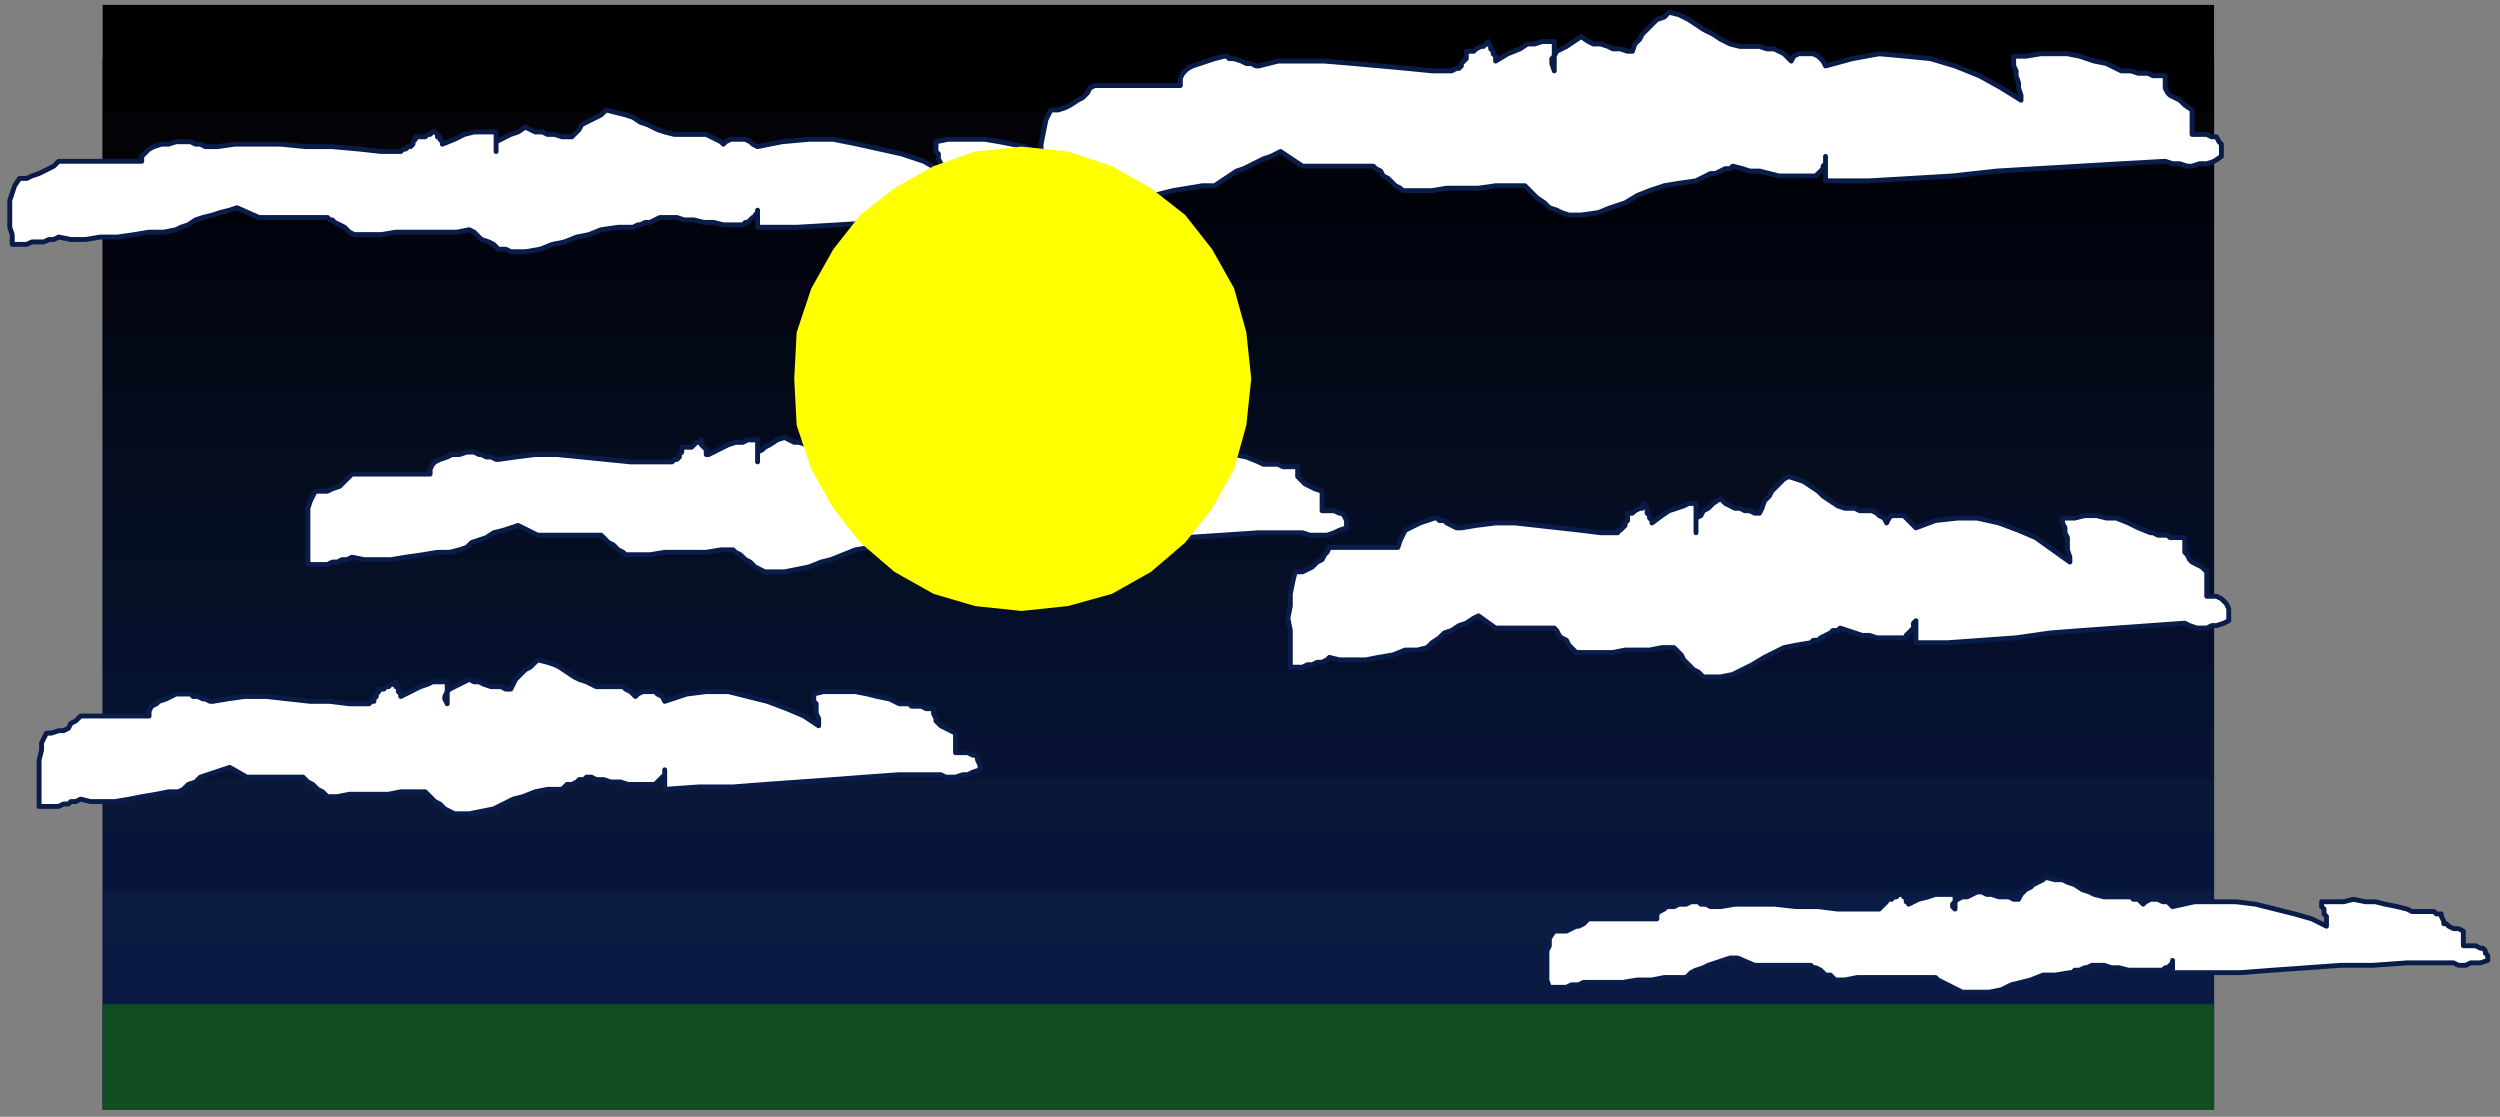 <?xml version="1.0" encoding="UTF-8" standalone="no"?>
<svg
   xmlns:dc="http://purl.org/dc/elements/1.1/"
   xmlns:cc="http://creativecommons.org/ns#"
   xmlns:rdf="http://www.w3.org/1999/02/22-rdf-syntax-ns#"
   xmlns:svg="http://www.w3.org/2000/svg"
   xmlns="http://www.w3.org/2000/svg"
   xmlns:sodipodi="http://sodipodi.sourceforge.net/DTD/sodipodi-0.dtd"
   xmlns:inkscape="http://www.inkscape.org/namespaces/inkscape"
   version="1.0"
   width="270.669mm"
   height="120.915mm"
   id="svg63"
   sodipodi:docname="BCKLC248.WMF">
  <rect width="100%" height="100%" fill="#808080" stroke="none"/>
  <sodipodi:namedview
     pagecolor="#ffffff"
     bordercolor="#666666"
     borderopacity="1"
     objecttolerance="10"
     gridtolerance="10"
     guidetolerance="10"
     inkscape:pageopacity="0"
     inkscape:pageshadow="2"
     inkscape:window-width="640"
     inkscape:window-height="480"
     id="namedview65" />
  <defs
     id="defs3">
    <pattern
       id="WMFhbasepattern"
       patternUnits="userSpaceOnUse"
       width="6"
       height="6"
       x="0"
       y="0" />
  </defs>
  <path
     style="fill:none;stroke:none;"
     d="  M 0,0   L 1022,0   L 1022,456   L 0,456   z "
     id="path5" />
  <path
     style="fill:#000000;fill-rule:evenodd;fill-opacity:1;stroke:none;"
     d="  M 42,2   L 906,2   L 906,46   L 42,46   L 42,2  z "
     id="path7" />
  <path
     style="fill:#000003;fill-rule:evenodd;fill-opacity:1;stroke:none;"
     d="  M 906,69   L 906,24   L 42,24   L 42,69   L 906,69  z "
     id="path9" />
  <path
     style="fill:#030308;fill-rule:evenodd;fill-opacity:1;stroke:none;"
     d="  M 906,92   L 906,46   L 42,46   L 42,92   L 906,92  z "
     id="path11" />
  <path
     style="fill:#00020a;fill-rule:evenodd;fill-opacity:1;stroke:none;"
     d="  M 906,115   L 906,69   L 42,69   L 42,115   L 906,115  z "
     id="path13" />
  <path
     style="fill:#02050f;fill-rule:evenodd;fill-opacity:1;stroke:none;"
     d="  M 906,137   L 906,92   L 42,92   L 42,137   L 906,137  z "
     id="path15" />
  <path
     style="fill:#030512;fill-rule:evenodd;fill-opacity:1;stroke:none;"
     d="  M 906,160   L 906,115   L 42,115   L 42,160   L 906,160  z "
     id="path17" />
  <path
     style="fill:#030a17;fill-rule:evenodd;fill-opacity:1;stroke:none;"
     d="  M 906,183   L 906,137   L 42,137   L 42,183   L 906,183  z "
     id="path19" />
  <path
     style="fill:#050a1c;fill-rule:evenodd;fill-opacity:1;stroke:none;"
     d="  M 906,205   L 906,160   L 42,160   L 42,205   L 906,205  z "
     id="path21" />
  <path
     style="fill:#060d1f;fill-rule:evenodd;fill-opacity:1;stroke:none;"
     d="  M 906,228   L 906,183   L 42,183   L 42,228   L 906,228  z "
     id="path23" />
  <path
     style="fill:#050d24;fill-rule:evenodd;fill-opacity:1;stroke:none;"
     d="  M 906,251   L 906,205   L 42,205   L 42,251   L 906,251  z "
     id="path25" />
  <path
     style="fill:#050f26;fill-rule:evenodd;fill-opacity:1;stroke:none;"
     d="  M 906,273   L 906,228   L 42,228   L 42,273   L 906,273  z "
     id="path27" />
  <path
     style="fill:#050f2b;fill-rule:evenodd;fill-opacity:1;stroke:none;"
     d="  M 906,296   L 906,251   L 42,251   L 42,296   L 906,296  z "
     id="path29" />
  <path
     style="fill:#05122e;fill-rule:evenodd;fill-opacity:1;stroke:none;"
     d="  M 906,319   L 906,273   L 42,273   L 42,319   L 906,319  z "
     id="path31" />
  <path
     style="fill:#081233;fill-rule:evenodd;fill-opacity:1;stroke:none;"
     d="  M 906,341   L 906,296   L 42,296   L 42,341   L 906,341  z "
     id="path33" />
  <path
     style="fill:#0a1738;fill-rule:evenodd;fill-opacity:1;stroke:none;"
     d="  M 906,364   L 906,319   L 42,319   L 42,364   L 906,364  z "
     id="path35" />
  <path
     style="fill:#08153b;fill-rule:evenodd;fill-opacity:1;stroke:none;"
     d="  M 906,387   L 906,341   L 42,341   L 42,387   L 906,387  z "
     id="path37" />
  <path
     style="fill:#0a1a40;fill-rule:evenodd;fill-opacity:1;stroke:none;"
     d="  M 906,410   L 906,364   L 42,364   L 42,410   L 906,410  z "
     id="path39" />
  <path
     style="fill:#0a1942;fill-rule:evenodd;fill-opacity:1;stroke:none;"
     d="  M 906,432   L 906,387   L 42,387   L 42,432   L 906,432  z "
     id="path41" />
  <path
     style="fill:#0a1c47;fill-rule:evenodd;fill-opacity:1;stroke:none;"
     d="  M 906,410   L 906,454   L 42,454   L 42,410   L 906,410  z "
     id="path43" />
  <path
     style="fill:#0a1c4a;fill-rule:evenodd;fill-opacity:1;stroke:none;"
     d="  M 906,432   L 906,454   L 42,454   L 42,432   L 906,432  z "
     id="path45" />
  <path
     style="fill:#104d1f;fill-rule:evenodd;fill-opacity:1;stroke:none;"
     d="  M 42,411   L 906,411   L 906,454   L 42,454   L 42,411  z "
     id="path47" />
  <path
     style="fill:#ffffff;fill-rule:evenodd;fill-opacity:1;stroke:#0a1c4a;stroke-width:2px;stroke-linecap:round;stroke-linejoin:round;stroke-miterlimit:4;stroke-dasharray:none;stroke-opacity:1;"
     d="  M 181,59   L 181,59   L 181,58   L 180,57   L 180,56   L 179,56   L 179,55   L 178,54   L 178,54   L 178,54   L 177,54   L 176,55   L 175,55   L 174,56   L 172,56   L 171,56   L 170,56   L 170,57   L 169,58   L 169,59   L 168,60   L 167,60   L 166,61   L 165,61   L 164,62   L 156,62   L 147,61   L 136,60   L 125,60   L 115,59   L 105,59   L 96,59   L 89,60   L 87,60   L 86,60   L 84,60   L 82,59   L 80,59   L 78,58   L 76,58   L 75,58   L 72,58   L 69,59   L 66,59   L 63,60   L 61,61   L 59,63   L 58,64   L 58,66   L 24,66   L 23,67   L 22,68   L 20,69   L 18,70   L 16,71   L 13,72   L 11,73   L 8,73   L 6,76   L 5,79   L 4,82   L 4,86   L 4,89   L 4,93   L 5,96   L 5,100   L 8,100   L 11,100   L 13,99   L 16,99   L 18,99   L 20,98   L 22,98   L 24,97   L 29,98   L 35,98   L 41,97   L 48,97   L 55,96   L 61,95   L 67,95   L 72,94   L 74,93   L 77,92   L 80,90   L 83,89   L 87,88   L 90,87   L 94,86   L 97,85   L 106,89   L 134,89   L 135,90   L 136,90   L 137,91   L 139,92   L 141,93   L 142,94   L 143,95   L 145,96   L 150,96   L 156,96   L 162,95   L 168,95   L 175,95   L 181,95   L 187,95   L 192,94   L 194,95   L 195,96   L 197,98   L 200,99   L 202,100   L 204,102   L 207,102   L 209,103   L 215,103   L 221,102   L 226,100   L 231,99   L 236,97   L 241,96   L 246,94   L 253,93   L 259,93   L 261,92   L 262,92   L 264,91   L 266,91   L 268,90   L 270,89   L 272,89   L 273,89   L 277,89   L 280,90   L 284,90   L 288,91   L 292,91   L 296,92   L 300,92   L 304,92   L 305,91   L 306,91   L 307,90   L 308,89   L 309,89   L 309,88   L 310,87   L 310,86   L 310,93   L 326,93   L 343,92   L 359,91   L 375,90   L 392,89   L 408,88   L 425,88   L 441,88   L 444,88   L 447,88   L 450,89   L 452,88   L 455,88   L 458,88   L 461,87   L 464,86   L 464,84   L 463,83   L 462,82   L 461,81   L 460,80   L 458,80   L 455,80   L 452,80   L 452,73   L 450,71   L 447,70   L 445,70   L 444,69   L 443,68   L 442,67   L 441,65   L 441,63   L 439,63   L 437,63   L 435,63   L 433,62   L 431,62   L 429,62   L 427,62   L 424,62   L 419,60   L 414,59   L 409,58   L 403,57   L 398,57   L 393,57   L 388,57   L 383,58   L 383,59   L 383,60   L 383,62   L 384,63   L 384,65   L 385,67   L 385,68   L 385,70   L 378,66   L 369,63   L 360,61   L 351,59   L 341,57   L 331,57   L 320,58   L 310,60   L 308,59   L 307,58   L 305,57   L 303,57   L 301,57   L 299,57   L 297,58   L 296,59   L 295,58   L 293,57   L 291,56   L 289,55   L 287,55   L 284,55   L 280,55   L 276,55   L 272,54   L 269,53   L 265,51   L 262,50   L 259,48   L 256,47   L 252,46   L 248,45   L 246,47   L 244,48   L 242,49   L 240,50   L 238,51   L 237,53   L 235,55   L 234,56   L 232,56   L 230,56   L 227,55   L 224,55   L 222,54   L 219,54   L 217,53   L 215,52   L 212,54   L 209,55   L 207,56   L 205,57   L 203,58   L 203,59   L 203,60   L 203,62   L 203,54   L 202,54   L 201,54   L 199,54   L 196,54   L 194,54   L 190,55   L 186,57   L 181,59  z "
     id="path49" />
  <path
     style="fill:#ffffff;fill-rule:evenodd;fill-opacity:1;stroke:#0a1c4a;stroke-width:2px;stroke-linecap:round;stroke-linejoin:round;stroke-miterlimit:4;stroke-dasharray:none;stroke-opacity:1;"
     d="  M 290,186   L 289,186   L 289,185   L 289,184   L 288,183   L 288,183   L 287,182   L 287,181   L 287,180   L 287,181   L 286,181   L 285,181   L 284,182   L 283,183   L 281,183   L 280,183   L 279,183   L 279,185   L 279,185   L 278,186   L 278,187   L 277,188   L 276,188   L 275,189   L 274,189   L 266,189   L 258,189   L 248,188   L 238,187   L 228,186   L 219,186   L 211,187   L 204,188   L 203,188   L 201,187   L 199,187   L 197,186   L 196,186   L 194,185   L 192,185   L 191,185   L 188,186   L 185,186   L 183,187   L 180,188   L 178,189   L 177,190   L 176,192   L 176,194   L 144,194   L 143,195   L 142,196   L 140,198   L 139,199   L 136,200   L 134,201   L 132,201   L 129,201   L 127,205   L 126,208   L 126,212   L 126,216   L 126,220   L 126,223   L 126,227   L 126,231   L 129,231   L 132,231   L 134,231   L 136,230   L 138,230   L 140,229   L 142,229   L 144,228   L 149,229   L 154,229   L 160,229   L 166,228   L 173,227   L 179,226   L 184,226   L 188,225   L 191,224   L 193,222   L 196,221   L 199,220   L 202,218   L 206,217   L 209,216   L 212,215   L 220,219   L 246,219   L 247,220   L 248,221   L 249,222   L 251,223   L 252,224   L 253,225   L 255,226   L 256,227   L 261,227   L 266,227   L 272,226   L 278,226   L 284,226   L 289,226   L 295,225   L 300,225   L 301,226   L 303,227   L 305,229   L 307,230   L 309,232   L 311,233   L 313,234   L 315,234   L 321,234   L 326,233   L 331,232   L 336,230   L 340,229   L 345,227   L 350,225   L 356,224   L 362,224   L 363,223   L 365,222   L 367,222   L 369,221   L 370,220   L 372,220   L 374,219   L 375,219   L 378,220   L 381,220   L 385,221   L 388,221   L 392,222   L 396,222   L 400,222   L 404,222   L 405,222   L 405,221   L 406,221   L 407,220   L 408,219   L 408,218   L 409,217   L 409,216   L 409,224   L 424,224   L 439,223   L 455,222   L 470,221   L 485,220   L 500,219   L 515,218   L 531,218   L 533,218   L 536,219   L 538,219   L 541,219   L 543,219   L 546,218   L 548,217   L 551,216   L 551,214   L 551,213   L 550,211   L 549,210   L 548,210   L 546,209   L 544,209   L 541,209   L 541,201   L 538,200   L 536,199   L 534,198   L 533,197   L 532,196   L 531,195   L 531,193   L 531,191   L 529,191   L 527,191   L 525,191   L 523,190   L 521,190   L 519,190   L 517,190   L 515,189   L 510,187   L 505,186   L 500,185   L 496,184   L 491,184   L 486,184   L 481,184   L 476,185   L 476,186   L 476,188   L 477,189   L 477,191   L 478,193   L 478,195   L 479,197   L 479,198   L 472,195   L 464,191   L 455,188   L 447,186   L 438,185   L 428,184   L 418,185   L 409,188   L 408,186   L 406,185   L 404,184   L 402,184   L 400,184   L 399,184   L 397,185   L 396,186   L 395,185   L 393,184   L 392,183   L 390,182   L 387,182   L 385,182   L 381,182   L 378,182   L 374,181   L 371,179   L 368,178   L 365,176   L 362,175   L 359,173   L 355,172   L 352,171   L 350,173   L 348,174   L 346,175   L 344,176   L 343,178   L 341,179   L 340,181   L 339,183   L 337,183   L 334,183   L 332,182   L 330,182   L 327,181   L 325,181   L 323,180   L 321,179   L 318,180   L 315,182   L 313,183   L 312,184   L 310,185   L 310,186   L 310,187   L 310,189   L 310,180   L 309,180   L 308,180   L 306,180   L 304,181   L 301,181   L 298,182   L 294,184   L 290,186  z "
     id="path51" />
  <path
     style="fill:#ffffff;fill-rule:evenodd;fill-opacity:1;stroke:#0a1c4a;stroke-width:2px;stroke-linecap:round;stroke-linejoin:round;stroke-miterlimit:4;stroke-dasharray:none;stroke-opacity:1;"
     d="  M 164,285   L 164,285   L 164,284   L 163,283   L 163,282   L 163,281   L 162,281   L 162,280   L 162,279   L 162,279   L 161,280   L 160,280   L 159,281   L 158,281   L 157,282   L 156,282   L 155,282   L 155,283   L 154,284   L 154,285   L 153,286   L 153,287   L 152,287   L 151,288   L 150,288   L 143,288   L 135,287   L 127,287   L 118,286   L 109,285   L 100,285   L 93,286   L 87,287   L 86,287   L 84,286   L 83,286   L 81,285   L 79,285   L 78,284   L 76,284   L 75,284   L 72,284   L 70,285   L 68,286   L 65,287   L 64,288   L 62,289   L 61,291   L 61,293   L 33,293   L 32,294   L 31,295   L 29,296   L 28,298   L 26,299   L 24,299   L 21,300   L 19,300   L 17,304   L 17,307   L 16,311   L 16,315   L 16,318   L 16,322   L 16,326   L 16,330   L 19,330   L 21,330   L 24,330   L 26,329   L 28,329   L 29,328   L 31,328   L 33,327   L 37,328   L 42,328   L 47,328   L 53,327   L 58,326   L 64,325   L 69,324   L 73,324   L 75,323   L 77,321   L 80,320   L 82,318   L 85,317   L 88,316   L 91,315   L 94,314   L 101,318   L 124,318   L 125,319   L 126,320   L 128,321   L 129,322   L 130,323   L 132,324   L 133,325   L 134,326   L 138,326   L 143,325   L 148,325   L 154,325   L 159,325   L 164,324   L 169,324   L 174,324   L 175,325   L 176,326   L 178,328   L 180,329   L 182,331   L 184,332   L 186,333   L 188,333   L 192,333   L 197,332   L 202,331   L 206,329   L 210,327   L 214,326   L 219,324   L 224,323   L 230,323   L 231,322   L 232,321   L 234,321   L 236,320   L 237,319   L 239,319   L 240,318   L 242,318   L 244,319   L 247,319   L 250,320   L 254,320   L 257,321   L 260,321   L 264,321   L 267,321   L 268,321   L 269,320   L 270,319   L 270,319   L 271,318   L 272,317   L 272,316   L 272,315   L 272,323   L 286,322   L 300,322   L 313,321   L 327,320   L 341,319   L 354,318   L 368,317   L 382,317   L 385,317   L 387,318   L 389,318   L 391,318   L 394,317   L 396,317   L 398,316   L 401,315   L 401,313   L 400,311   L 400,310   L 399,309   L 398,309   L 396,308   L 394,308   L 391,308   L 391,300   L 389,299   L 387,298   L 385,297   L 384,296   L 383,295   L 383,294   L 382,292   L 382,290   L 380,290   L 379,290   L 377,289   L 375,289   L 373,289   L 372,288   L 370,288   L 368,288   L 364,286   L 359,285   L 355,284   L 350,283   L 346,283   L 342,283   L 337,283   L 333,284   L 333,285   L 333,287   L 334,288   L 334,290   L 334,292   L 335,294   L 335,295   L 335,297   L 329,293   L 322,290   L 314,287   L 306,285   L 298,283   L 289,283   L 281,284   L 272,287   L 271,285   L 269,284   L 268,283   L 266,283   L 264,283   L 263,283   L 261,284   L 260,285   L 259,284   L 258,283   L 256,282   L 255,281   L 252,281   L 250,281   L 247,281   L 244,281   L 240,279   L 237,278   L 235,277   L 232,275   L 229,273   L 227,272   L 224,271   L 220,270   L 219,271   L 217,273   L 215,274   L 214,275   L 212,277   L 211,278   L 210,280   L 209,282   L 207,282   L 205,281   L 203,281   L 201,281   L 198,280   L 196,279   L 194,279   L 192,278   L 190,279   L 188,280   L 186,281   L 184,282   L 183,283   L 182,285   L 182,286   L 183,288   L 183,279   L 182,279   L 181,279   L 179,279   L 177,279   L 175,280   L 172,281   L 168,283   L 164,285  z "
     id="path53" />
  <path
     style="fill:#ffffff;fill-rule:evenodd;fill-opacity:1;stroke:#0a1c4a;stroke-width:2px;stroke-linecap:round;stroke-linejoin:round;stroke-miterlimit:4;stroke-dasharray:none;stroke-opacity:1;"
     d="  M 676,214   L 676,213   L 675,212   L 675,211   L 674,210   L 674,209   L 674,208   L 673,207   L 673,206   L 673,207   L 672,207   L 672,208   L 671,208   L 669,209   L 668,210   L 667,210   L 666,210   L 666,212   L 666,213   L 665,214   L 665,215   L 664,216   L 663,217   L 662,217   L 662,218   L 655,218   L 647,217   L 638,216   L 629,215   L 620,214   L 612,214   L 604,215   L 598,216   L 597,216   L 596,216   L 594,215   L 592,214   L 591,213   L 589,213   L 588,212   L 587,212   L 584,213   L 581,214   L 579,215   L 577,216   L 575,217   L 574,219   L 573,221   L 572,224   L 544,224   L 543,226   L 542,227   L 541,229   L 539,230   L 537,232   L 535,233   L 533,234   L 530,234   L 529,238   L 528,243   L 528,248   L 527,253   L 528,258   L 528,263   L 528,268   L 528,273   L 531,273   L 533,273   L 535,272   L 537,272   L 539,271   L 541,271   L 543,270   L 544,269   L 548,270   L 553,270   L 559,270   L 564,269   L 570,268   L 575,266   L 580,266   L 584,265   L 586,263   L 589,261   L 591,259   L 594,258   L 597,256   L 600,255   L 603,253   L 605,252   L 612,257   L 636,257   L 637,258   L 638,260   L 639,261   L 641,262   L 642,264   L 643,265   L 644,266   L 645,267   L 650,267   L 655,267   L 660,267   L 665,266   L 670,266   L 675,266   L 680,265   L 685,265   L 686,266   L 688,268   L 689,270   L 691,272   L 693,274   L 695,275   L 697,277   L 699,277   L 704,277   L 709,276   L 713,274   L 717,272   L 722,269   L 726,267   L 730,265   L 735,264   L 741,263   L 742,262   L 744,262   L 745,261   L 747,260   L 749,259   L 750,258   L 752,258   L 753,257   L 756,258   L 759,259   L 762,260   L 765,260   L 768,261   L 772,261   L 775,261   L 779,261   L 780,261   L 780,260   L 781,259   L 782,258   L 783,257   L 783,256   L 783,255   L 784,254   L 784,263   L 797,263   L 811,262   L 825,261   L 839,259   L 852,258   L 866,257   L 880,256   L 894,255   L 896,256   L 899,257   L 901,257   L 903,257   L 905,256   L 907,256   L 910,255   L 912,254   L 912,251   L 912,249   L 911,247   L 910,246   L 909,245   L 907,244   L 905,244   L 903,244   L 903,234   L 901,232   L 899,231   L 897,230   L 896,229   L 895,227   L 894,226   L 894,223   L 894,220   L 892,220   L 890,220   L 888,220   L 887,219   L 885,219   L 883,219   L 881,218   L 880,218   L 875,216   L 871,214   L 866,212   L 862,212   L 858,211   L 853,211   L 849,212   L 844,212   L 844,214   L 845,216   L 845,218   L 846,220   L 846,223   L 846,225   L 847,228   L 847,230   L 840,225   L 833,220   L 826,217   L 818,214   L 809,212   L 801,212   L 792,213   L 784,216   L 782,214   L 781,213   L 779,211   L 778,211   L 776,211   L 774,211   L 773,212   L 772,214   L 771,212   L 769,211   L 768,210   L 766,209   L 764,209   L 761,209   L 759,208   L 755,208   L 752,207   L 749,205   L 746,203   L 744,201   L 741,199   L 738,197   L 735,196   L 732,195   L 730,196   L 728,198   L 727,199   L 725,201   L 724,203   L 722,205   L 721,208   L 720,210   L 718,210   L 716,209   L 714,209   L 712,208   L 710,208   L 708,207   L 706,206   L 704,204   L 701,206   L 699,208   L 697,209   L 696,211   L 694,212   L 694,214   L 694,216   L 694,218   L 694,206   L 693,206   L 692,206   L 691,206   L 689,207   L 686,208   L 683,209   L 680,211   L 676,214  z "
     id="path55" />
  <path
     style="fill:#ffffff;fill-rule:evenodd;fill-opacity:1;stroke:#0a1c4a;stroke-width:2px;stroke-linecap:round;stroke-linejoin:round;stroke-miterlimit:4;stroke-dasharray:none;stroke-opacity:1;"
     d="  M 781,370   L 781,370   L 781,369   L 780,369   L 780,368   L 780,367   L 779,367   L 779,366   L 779,366   L 779,366   L 778,366   L 777,366   L 776,367   L 775,367   L 774,368   L 773,368   L 772,368   L 772,369   L 772,369   L 771,370   L 770,371   L 770,371   L 769,372   L 768,372   L 767,372   L 760,372   L 752,372   L 744,371   L 735,371   L 726,370   L 717,370   L 710,370   L 704,371   L 703,371   L 701,371   L 700,371   L 698,370   L 696,370   L 695,369   L 693,369   L 692,369   L 690,370   L 687,370   L 685,371   L 682,371   L 681,372   L 679,373   L 678,374   L 678,376   L 650,376   L 649,377   L 648,378   L 646,379   L 645,379   L 643,380   L 641,381   L 638,381   L 636,381   L 634,384   L 634,387   L 633,389   L 633,392   L 633,395   L 633,398   L 633,401   L 634,404   L 636,404   L 638,404   L 641,404   L 643,403   L 645,403   L 646,403   L 648,402   L 650,402   L 654,402   L 659,402   L 664,402   L 670,401   L 676,401   L 681,400   L 686,400   L 690,400   L 692,398   L 694,397   L 697,396   L 699,395   L 702,394   L 705,393   L 708,392   L 711,392   L 718,395   L 741,395   L 742,396   L 743,396   L 745,397   L 746,398   L 747,399   L 749,399   L 750,400   L 751,401   L 755,401   L 760,400   L 765,400   L 771,400   L 776,400   L 781,400   L 786,400   L 791,400   L 792,400   L 793,401   L 795,402   L 797,403   L 799,404   L 801,405   L 803,406   L 805,406   L 809,406   L 814,406   L 819,405   L 823,403   L 827,402   L 831,401   L 836,399   L 841,399   L 847,398   L 848,398   L 849,397   L 851,397   L 853,396   L 854,396   L 856,395   L 857,395   L 859,395   L 861,395   L 864,396   L 867,396   L 871,397   L 874,397   L 877,397   L 881,397   L 884,397   L 885,397   L 886,396   L 887,396   L 888,395   L 888,395   L 889,394   L 889,394   L 889,393   L 889,398   L 903,398   L 917,398   L 930,397   L 944,396   L 958,395   L 971,395   L 985,394   L 999,394   L 1002,394   L 1004,394   L 1006,395   L 1009,395   L 1011,394   L 1013,394   L 1015,394   L 1018,393   L 1018,391   L 1017,390   L 1017,389   L 1016,388   L 1015,388   L 1013,387   L 1011,387   L 1008,387   L 1008,381   L 1006,380   L 1004,380   L 1002,379   L 1001,378   L 1000,378   L 1000,377   L 999,375   L 999,374   L 997,374   L 996,373   L 994,373   L 992,373   L 990,373   L 989,373   L 987,373   L 985,372   L 981,371   L 976,370   L 972,369   L 968,369   L 963,368   L 959,369   L 954,369   L 950,369   L 950,370   L 950,371   L 951,372   L 951,374   L 952,375   L 952,377   L 952,378   L 952,379   L 946,376   L 939,374   L 931,372   L 923,370   L 915,369   L 906,369   L 898,369   L 889,371   L 888,370   L 887,369   L 885,369   L 883,368   L 881,368   L 880,368   L 878,369   L 877,370   L 876,369   L 875,368   L 873,368   L 872,367   L 870,367   L 867,367   L 864,367   L 861,367   L 857,366   L 855,365   L 852,364   L 849,362   L 846,361   L 844,360   L 841,360   L 837,359   L 836,360   L 834,361   L 832,362   L 831,363   L 829,364   L 828,365   L 827,366   L 826,368   L 824,368   L 822,367   L 820,367   L 818,367   L 815,366   L 813,366   L 811,365   L 809,365   L 807,366   L 805,367   L 803,367   L 801,368   L 800,369   L 799,370   L 799,371   L 800,372   L 800,366   L 799,366   L 798,366   L 796,366   L 794,366   L 792,366   L 789,367   L 785,368   L 781,370  z "
     id="path57" />
  <path
     style="fill:#ffffff;fill-rule:evenodd;fill-opacity:1;stroke:#0a1c4a;stroke-width:2px;stroke-linecap:round;stroke-linejoin:round;stroke-miterlimit:4;stroke-dasharray:none;stroke-opacity:1;"
     d="  M 612,25   L 612,24   L 612,23   L 611,22   L 611,21   L 610,20   L 610,19   L 609,18   L 609,17   L 609,17   L 608,18   L 607,19   L 606,19   L 604,20   L 603,21   L 602,21   L 600,21   L 600,23   L 600,24   L 599,25   L 598,26   L 598,27   L 597,28   L 596,28   L 594,29   L 586,29   L 576,28   L 565,27   L 554,26   L 542,25   L 532,25   L 523,25   L 515,27   L 514,27   L 512,26   L 510,26   L 508,25   L 505,24   L 503,24   L 502,23   L 501,23   L 497,24   L 494,25   L 491,26   L 488,27   L 486,28   L 484,30   L 483,32   L 483,35   L 448,35   L 446,36   L 445,38   L 443,40   L 441,41   L 438,43   L 436,44   L 433,45   L 430,45   L 428,49   L 427,54   L 426,59   L 426,64   L 426,69   L 426,74   L 427,79   L 427,84   L 430,84   L 433,84   L 436,83   L 438,83   L 441,82   L 443,82   L 445,81   L 448,80   L 453,81   L 459,81   L 465,81   L 472,80   L 480,78   L 486,77   L 492,76   L 497,76   L 500,74   L 503,72   L 506,70   L 509,69   L 513,67   L 517,65   L 520,64   L 524,62   L 533,68   L 562,68   L 563,69   L 565,70   L 566,72   L 568,73   L 570,75   L 571,76   L 573,77   L 574,78   L 580,78   L 586,78   L 592,77   L 599,77   L 605,77   L 612,76   L 618,76   L 624,76   L 625,77   L 627,79   L 629,81   L 632,83   L 634,85   L 637,86   L 639,87   L 642,88   L 647,88   L 654,87   L 659,85   L 665,83   L 670,80   L 675,78   L 681,76   L 687,75   L 694,74   L 696,73   L 698,72   L 700,71   L 702,71   L 704,70   L 706,69   L 708,69   L 709,68   L 713,69   L 716,70   L 720,70   L 724,71   L 728,72   L 733,72   L 737,72   L 742,72   L 743,72   L 744,71   L 745,70   L 746,69   L 746,68   L 747,67   L 747,66   L 747,64   L 747,74   L 765,74   L 782,73   L 799,72   L 817,70   L 834,69   L 851,68   L 868,67   L 886,66   L 889,67   L 892,67   L 895,68   L 897,68   L 900,67   L 903,67   L 906,66   L 909,64   L 909,62   L 909,59   L 908,58   L 907,56   L 905,56   L 903,55   L 900,55   L 897,55   L 897,45   L 894,43   L 892,41   L 890,40   L 888,39   L 887,38   L 886,36   L 886,34   L 886,31   L 883,31   L 881,31   L 879,30   L 877,30   L 875,30   L 872,29   L 870,29   L 868,29   L 862,26   L 857,25   L 851,23   L 846,22   L 840,22   L 835,22   L 829,23   L 824,23   L 824,25   L 824,27   L 825,29   L 825,31   L 826,34   L 826,36   L 827,39   L 827,41   L 819,36   L 810,31   L 800,27   L 790,24   L 780,23   L 769,22   L 758,24   L 747,27   L 746,25   L 744,23   L 742,22   L 740,22   L 738,22   L 736,22   L 734,23   L 733,25   L 731,23   L 730,22   L 728,21   L 726,20   L 723,20   L 720,19   L 716,19   L 712,19   L 708,18   L 704,16   L 701,14   L 697,12   L 694,10   L 691,8   L 687,6   L 683,5   L 681,7   L 678,8   L 676,10   L 674,12   L 672,14   L 671,16   L 669,18   L 668,21   L 666,21   L 663,20   L 660,20   L 658,19   L 655,18   L 652,18   L 650,17   L 647,15   L 644,17   L 641,19   L 639,20   L 637,21   L 636,23   L 635,24   L 635,26   L 636,29   L 636,17   L 634,17   L 633,17   L 631,17   L 628,18   L 625,18   L 622,20   L 617,22   L 612,25  z "
     id="path59" />
  <path
     style="fill:#ffff00;fill-rule:evenodd;fill-opacity:1;stroke:none;"
     d="  M 418,60   L 437,62   L 455,68   L 471,77   L 485,88   L 496,102   L 505,118   L 510,136   L 512,155   L 510,174   L 505,192   L 496,208   L 485,222   L 471,234   L 455,243   L 437,248   L 418,250   L 399,248   L 382,243   L 366,234   L 352,222   L 341,208   L 332,192   L 326,174   L 325,155   L 326,136   L 332,118   L 341,102   L 352,88   L 366,77   L 382,68   L 399,62   L 418,60  z "
     id="path61" />
</svg>
